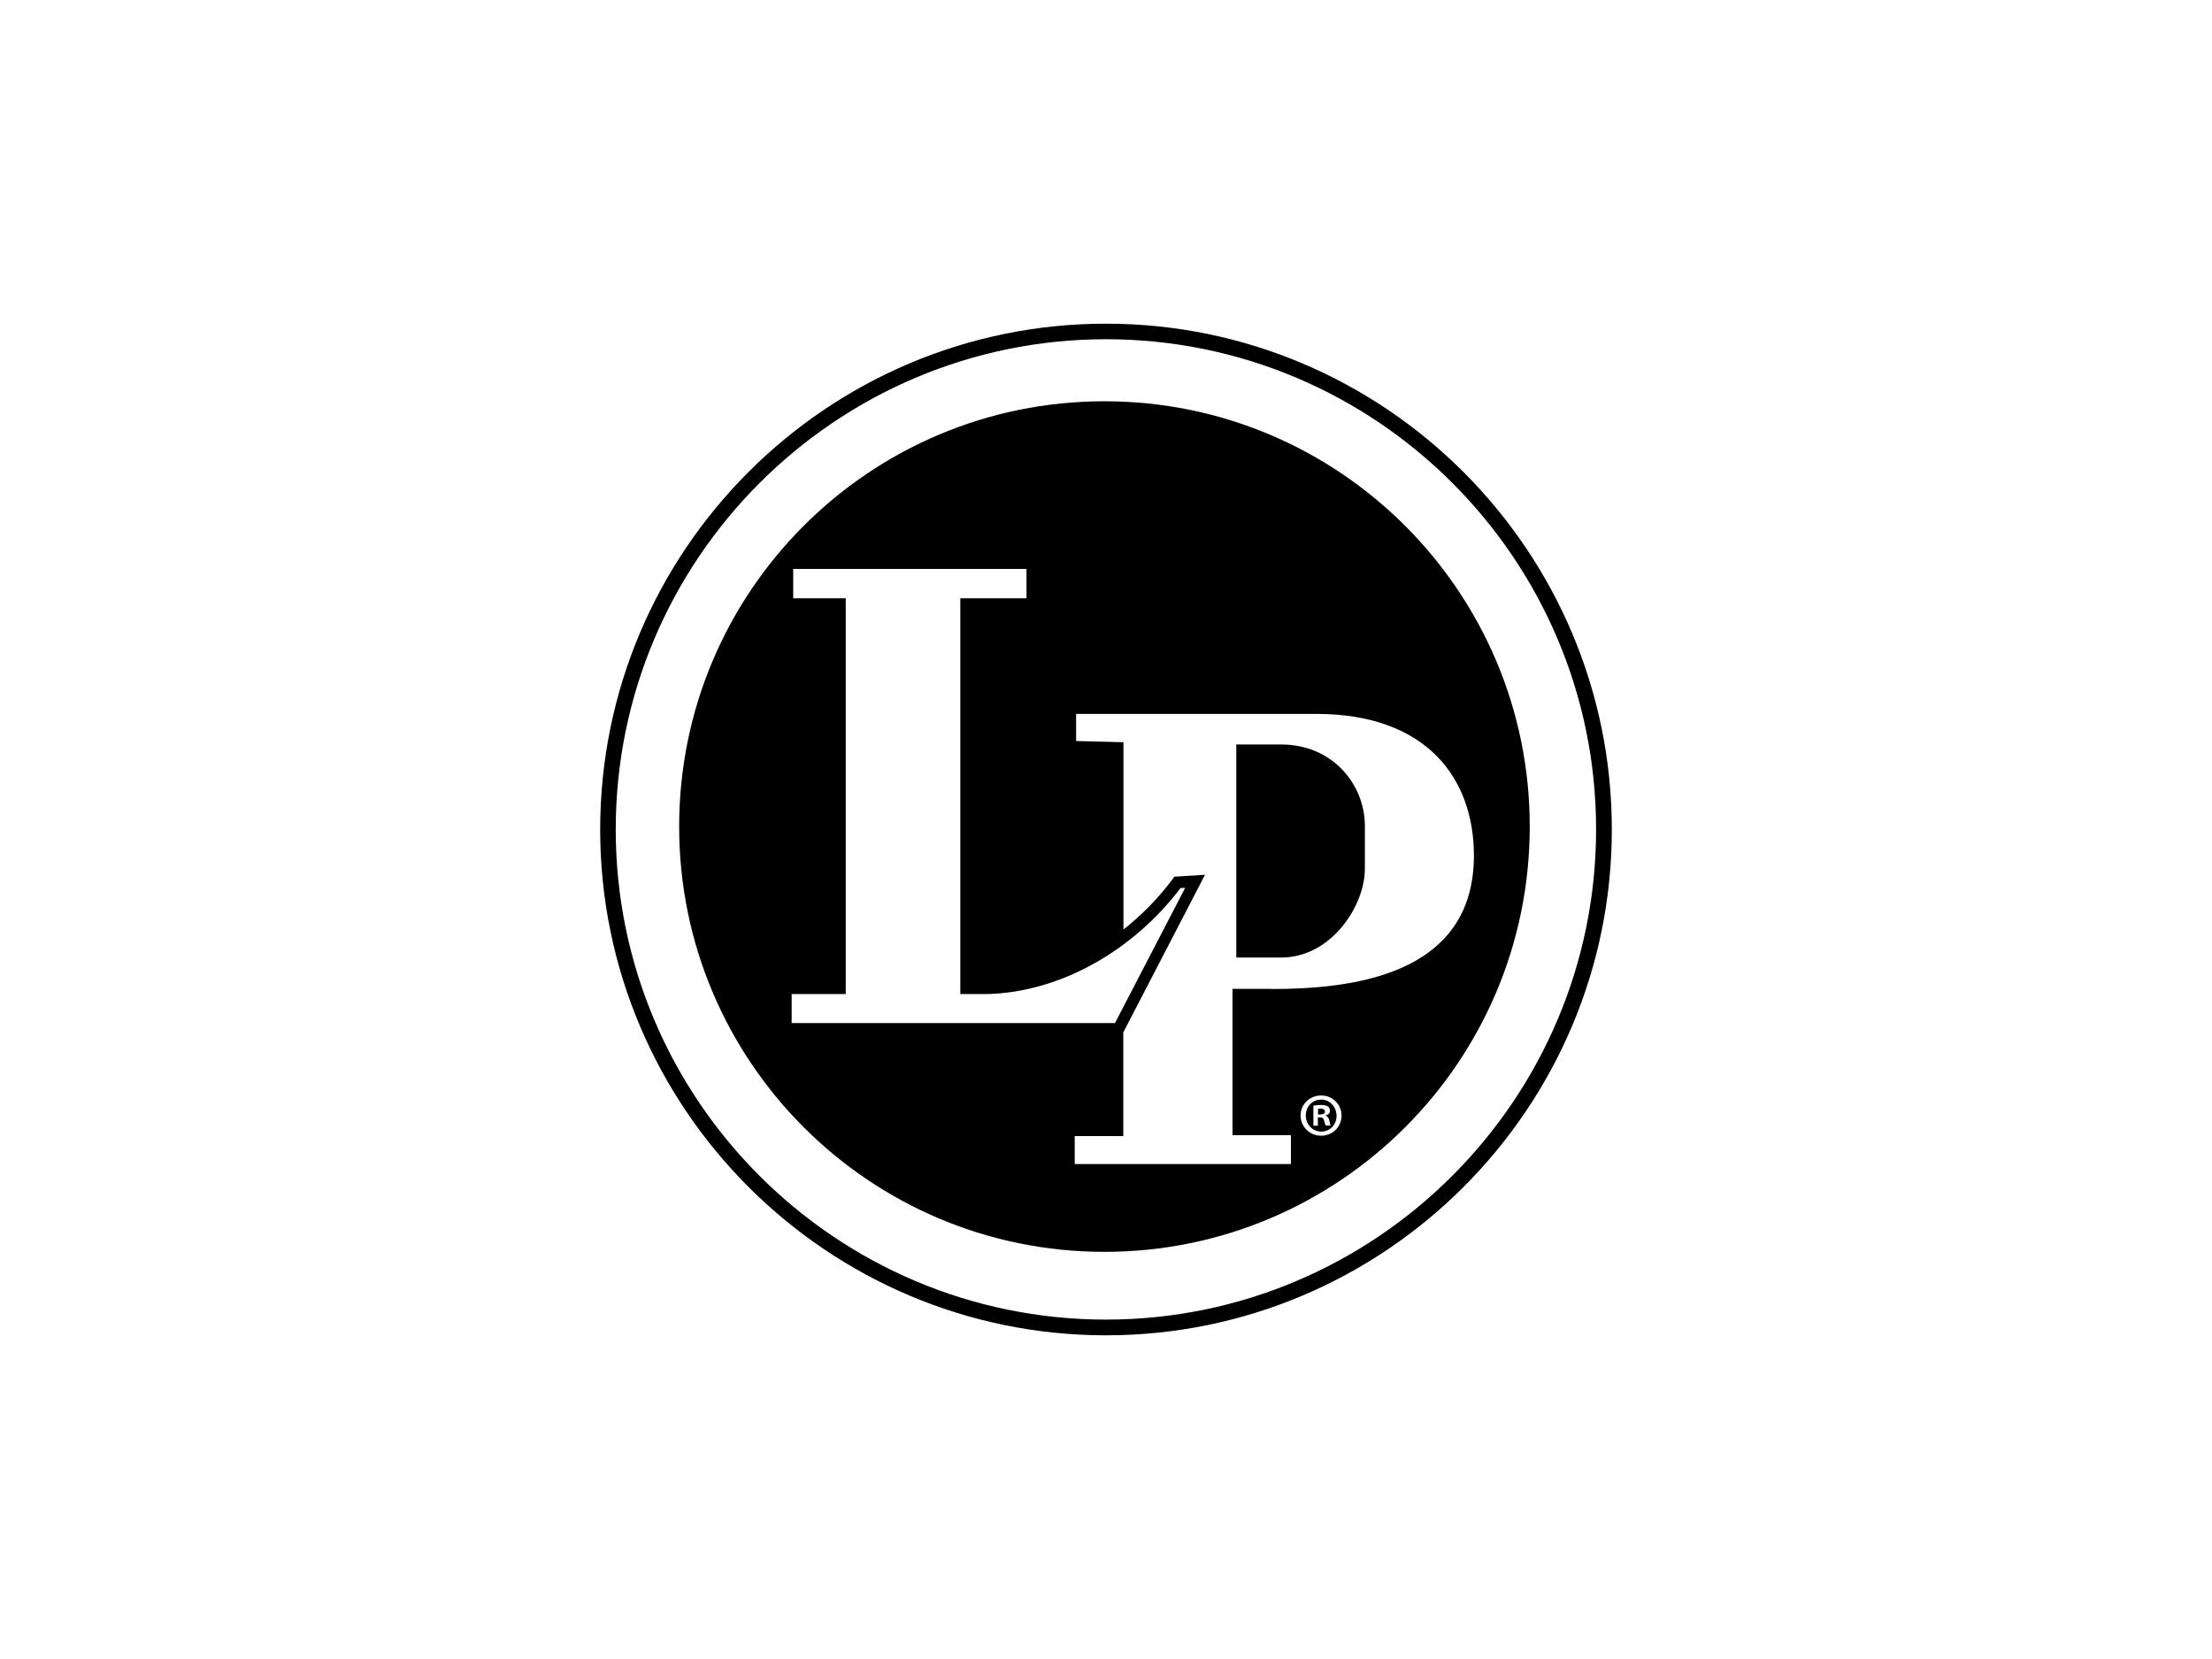 <?xml version="1.0" encoding="UTF-8"?>
<svg id="Layer_1" data-name="Layer 1" xmlns="http://www.w3.org/2000/svg" viewBox="0 0 128 96">
  <defs>
    <style>
      .cls-1 {
        fill: #000;
        stroke-width: 0px;
      }
    </style>
  </defs>
  <path class="cls-1" d="M64,18.73c-16.15,0-29.27,13.14-29.27,29.27s13.13,29.27,29.27,29.27,29.27-13.13,29.27-29.27-13.14-29.27-29.27-29.27M64,76.36c-15.64,0-28.37-12.73-28.37-28.36s12.73-28.37,28.37-28.37,28.36,12.73,28.36,28.36-12.73,28.37-28.36,28.37"/>
  <path class="cls-1" d="M63.91,23.22c-13.6,0-24.61,11.02-24.61,24.61s11.02,24.61,24.61,24.61,24.61-11.02,24.61-24.61-11.02-24.61-24.61-24.61M45.81,59.21v-1.69h3.13v-22.9h-3.04v-1.7h13.5v1.7h-3.83v22.9h1.64c4.13-.13,8.33-2.47,11.11-6.14h.26s-4.06,7.82-4.06,7.82h-18.7ZM73.57,57.22h-2.25v8.47h3.38v1.67h-12.51v-1.62h2.81v-6l4.73-9.12-1.77.11-.19.25c-.81,1.07-1.74,2-2.76,2.81v-10.84l-2.74-.07v-1.57h13.89c6.42,0,9.13,3.76,9.13,8.2,0,7.03-7.26,7.72-11.73,7.72M78.98,47.77v2.51c0,2.13-1.94,5.13-4.85,5.13h-2.59v-12.33h2.59c3.04,0,4.85,2.38,4.85,4.7M77.63,64.55c0,.66-.52,1.17-1.18,1.17s-1.19-.52-1.19-1.17.53-1.16,1.19-1.16,1.18.52,1.18,1.16M75.56,64.55c0,.52.39.93.9.93s.88-.41.88-.91-.37-.94-.89-.94-.89.41-.89.93M76.27,65.14h-.27v-1.16c.11-.02.26-.04.44-.04.22,0,.32.04.4.08.06.05.12.14.12.26,0,.13-.09.22-.25.27h0c.12.06.18.14.21.29.04.18.06.25.08.29h-.29s-.06-.15-.09-.28c-.02-.13-.09-.19-.23-.19h-.13v.47h.01ZM76.27,64.49h.13c.15,0,.27-.05.27-.16,0-.11-.08-.18-.25-.18-.07,0-.12.01-.15.01v.33Z"/>
</svg>